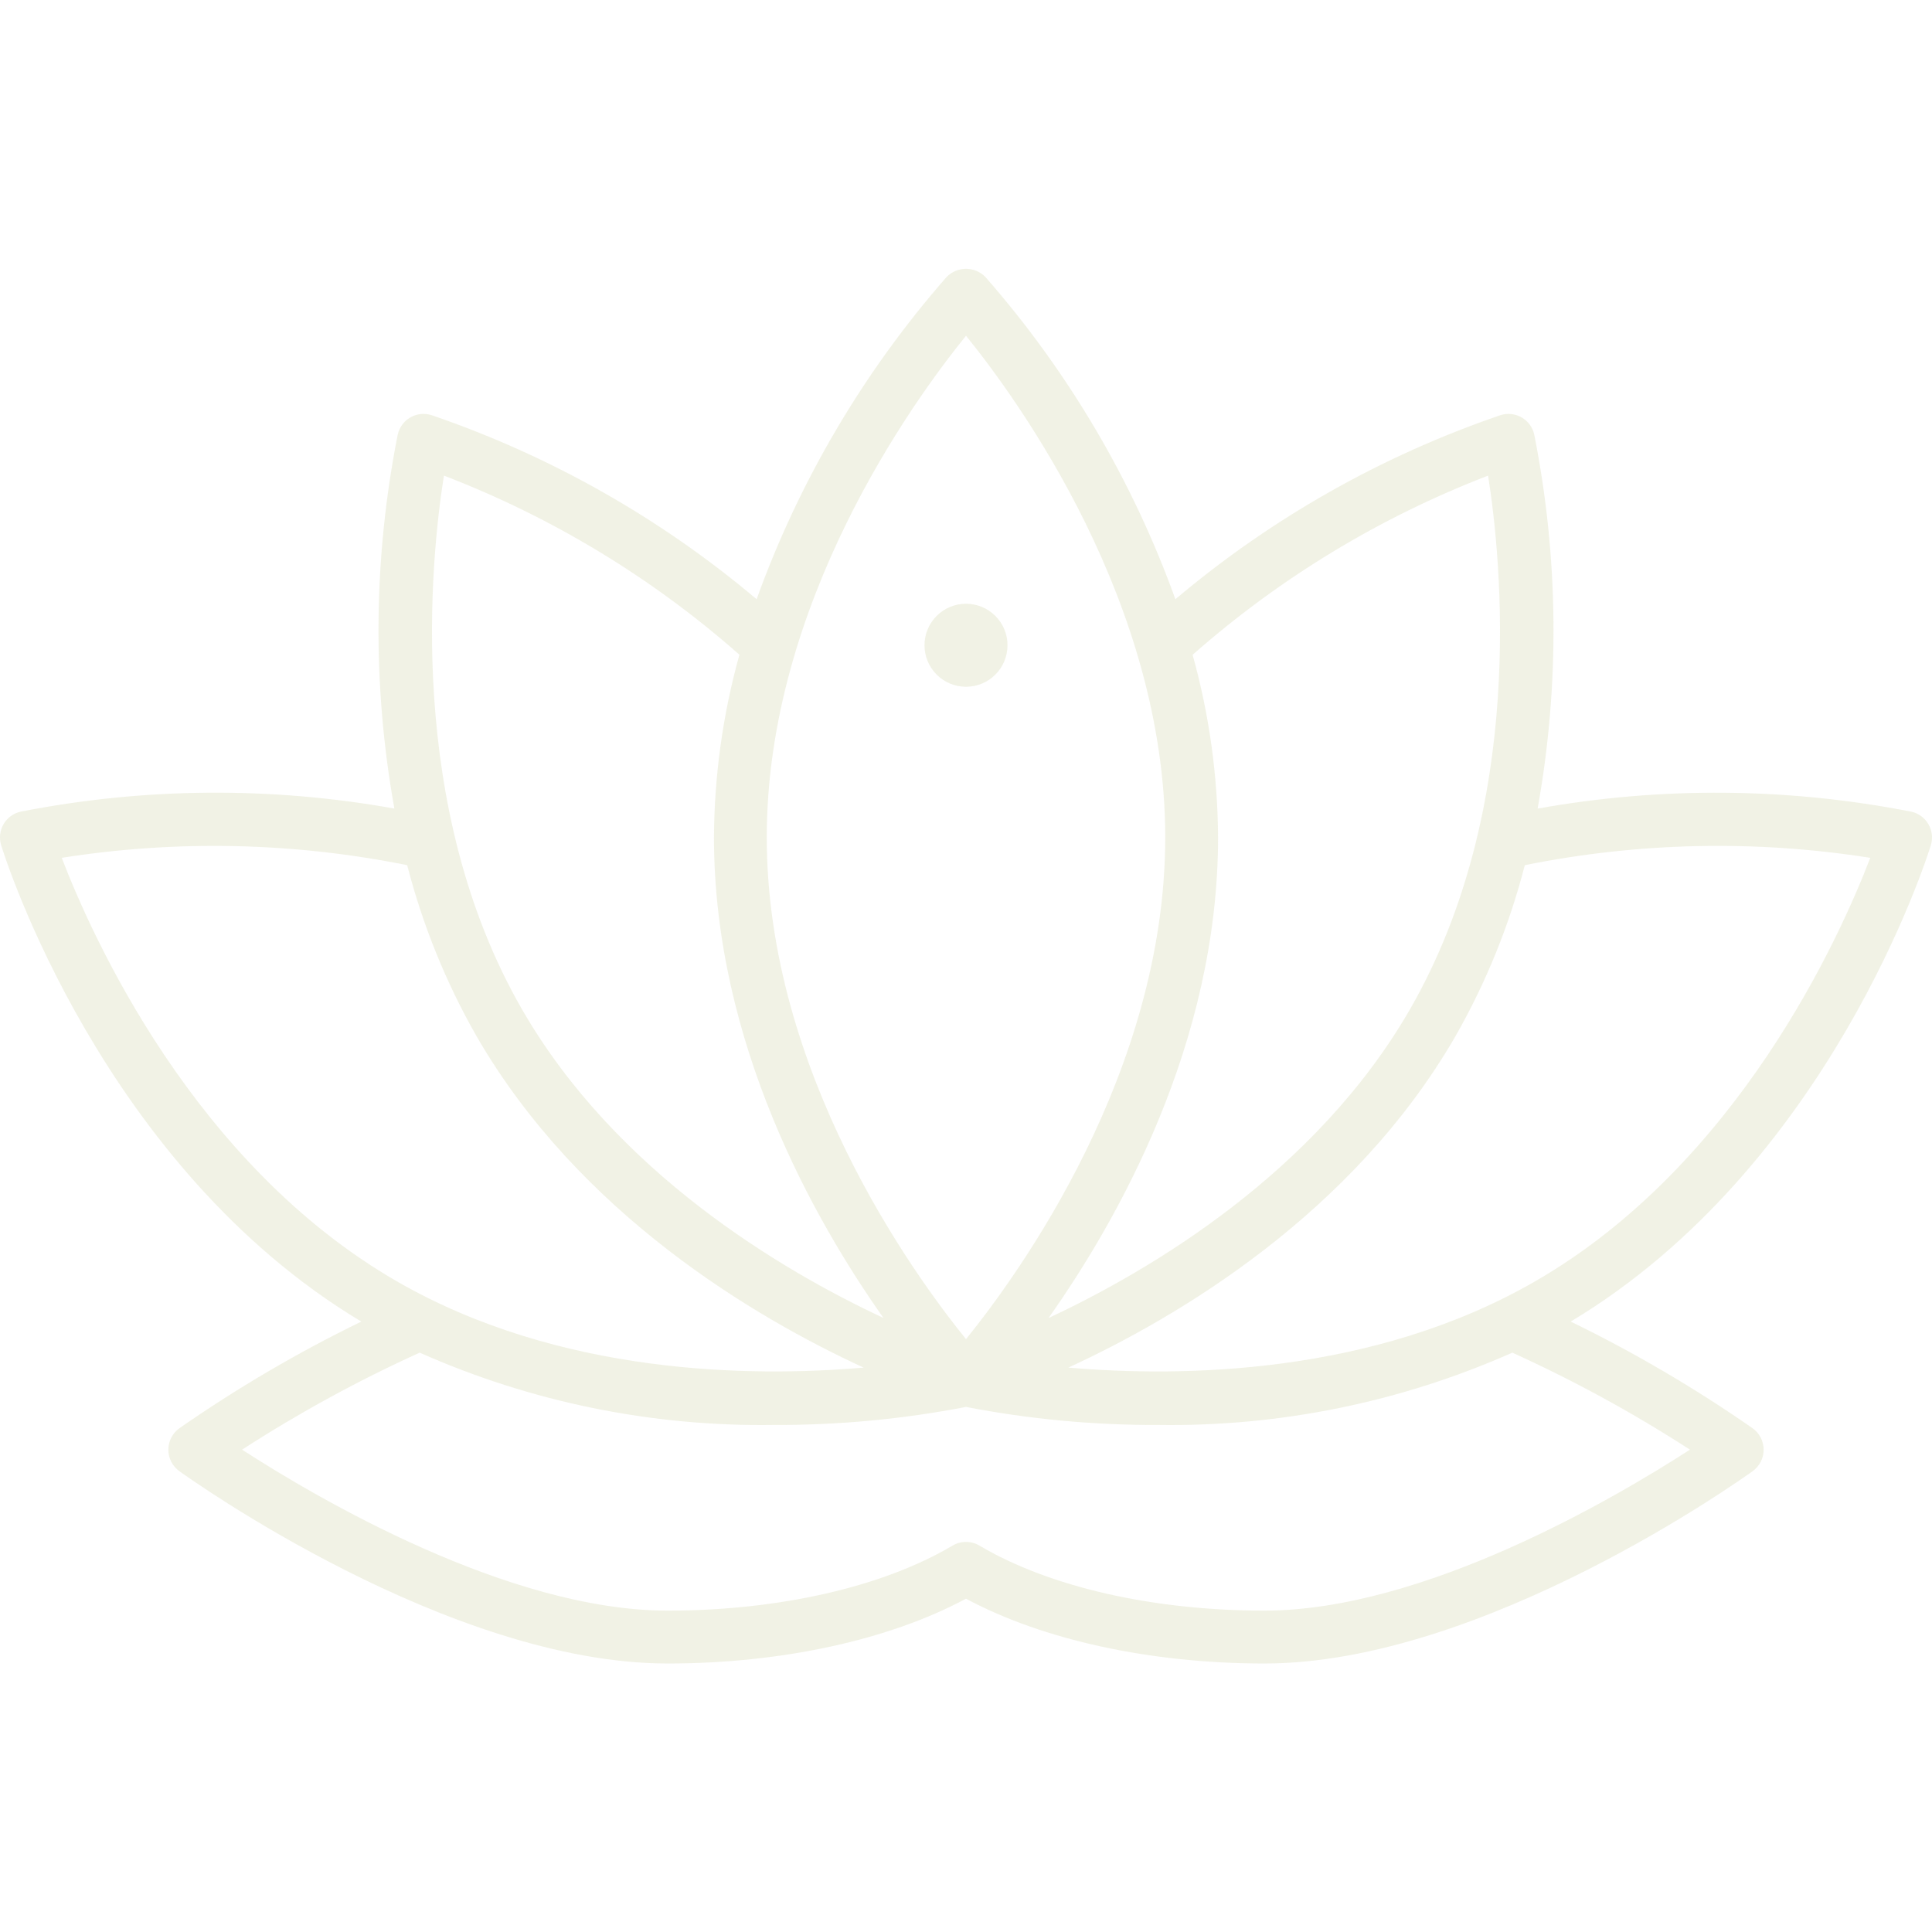 <?xml version="1.0" encoding="UTF-8"?> <svg xmlns="http://www.w3.org/2000/svg" width="512" height="512" viewBox="0 0 512 512" fill="none"> <g clip-path="url(#clip0)"> <path d="M511.692 224C511.975 223.08 512.066 222.111 511.957 221.154C511.849 220.197 511.545 219.273 511.063 218.439C510.581 217.605 509.933 216.88 509.158 216.308C508.383 215.736 507.499 215.33 506.56 215.116C473.874 208.687 440.277 208.406 407.488 214.288C413.385 181.471 413.078 147.84 406.584 115.136C406.371 114.197 405.966 113.311 405.394 112.536C404.823 111.76 404.097 111.111 403.263 110.629C402.429 110.146 401.504 109.842 400.547 109.734C399.59 109.625 398.621 109.716 397.7 110C366.18 120.768 336.943 137.317 311.488 158.8C300.186 127.433 283.104 98.462 261.128 73.388C260.458 72.708 259.66 72.169 258.779 71.8C257.899 71.432 256.954 71.242 256 71.242C255.046 71.242 254.101 71.432 253.221 71.8C252.34 72.169 251.542 72.708 250.872 73.388C228.896 98.462 211.814 127.433 200.512 158.8C175.057 137.317 145.82 120.768 114.3 110C113.38 109.716 112.411 109.625 111.454 109.732C110.497 109.839 109.573 110.143 108.739 110.624C107.905 111.105 107.179 111.753 106.606 112.527C106.034 113.301 105.627 114.185 105.412 115.124C98.923 147.828 98.617 181.459 104.512 214.276C71.723 208.398 38.126 208.679 5.44 215.104C4.5 215.318 3.614 215.724 2.838 216.297C2.062 216.869 1.413 217.596 0.931 218.431C0.449 219.267 0.145 220.192 0.038 221.151C-0.069 222.109 0.023 223.079 0.308 224C1.384 227.496 27.2 309.132 95.748 350.232C78.967 358.398 62.844 367.853 47.524 378.512C46.624 379.16 45.89 380.014 45.385 381.001C44.879 381.989 44.615 383.082 44.615 384.192C44.615 385.302 44.879 386.395 45.385 387.383C45.89 388.37 46.624 389.224 47.524 389.872C50.408 391.948 118.892 440.844 176.92 440.844C207.08 440.844 235.6 434.616 256 423.672C276.4 434.616 304.916 440.844 335.076 440.844C393.108 440.844 461.588 391.948 464.476 389.872C465.376 389.224 466.109 388.37 466.615 387.383C467.121 386.395 467.385 385.302 467.385 384.192C467.385 383.082 467.121 381.989 466.615 381.001C466.109 380.014 465.376 379.16 464.476 378.512C449.156 367.853 433.033 358.398 416.252 350.232C484.8 309.12 510.612 227.484 511.692 224ZM394.356 126.044C397.88 148.284 404.624 213.844 373.596 267.588C348.68 310.74 305 336.6 277.868 349.296C296.152 323.448 322.8 276.448 322.8 221.928C322.714 205.567 320.446 189.29 316.056 173.528C339.134 153.183 365.647 137.104 394.356 126.044ZM256 88.976C270.176 106.48 308.8 159.88 308.8 221.928C308.8 283.976 270.176 337.38 256 354.884C241.824 337.38 203.2 284 203.2 221.928C203.2 159.856 241.824 106.48 256 88.976ZM117.644 126.04C146.362 137.079 172.881 153.153 195.952 173.508C191.562 189.27 189.294 205.547 189.208 221.908C189.208 276.428 215.848 323.428 234.132 349.276C207 336.6 163.32 310.74 138.4 267.6C107.372 213.836 114.124 148.268 117.644 126.04ZM16.36 227.332C46.75 222.543 77.749 223.203 107.908 229.28C111.99 245.132 118.167 260.369 126.276 274.588C153.54 321.788 200.116 349.188 228.872 362.428C199.028 365 148.26 364.428 105.104 339.528C51.364 308.5 24.428 248.352 16.36 227.332ZM335.076 426.832C305.556 426.832 278.036 420.552 259.572 409.604C258.49 408.964 257.257 408.626 256 408.626C254.743 408.626 253.509 408.964 252.428 409.604C233.964 420.552 206.428 426.832 176.92 426.832C134.652 426.832 83.908 396.948 64.152 384.176C79.183 374.452 94.915 365.859 111.22 358.468C140.742 371.566 172.754 378.103 205.048 377.628C222.147 377.696 239.212 376.097 256 372.852C272.788 376.097 289.853 377.697 306.952 377.628C339.246 378.103 371.258 371.566 400.78 358.468C417.084 365.859 432.817 374.452 447.848 384.176C428.088 396.948 377.348 426.832 335.076 426.832ZM406.896 339.528C363.74 364.448 312.976 365 283.128 362.428C311.888 349.184 358.46 321.804 385.724 274.588C393.833 260.369 400.01 245.132 404.092 229.28C434.25 223.199 465.25 222.539 495.64 227.332C487.572 248.352 460.636 308.5 406.896 339.528Z" fill="#B2BC71" fill-opacity="0.18"></path> <circle cx="256" cy="171" r="11" fill="#B2BC71" fill-opacity="0.18"></circle> </g> <defs> <clipPath id="clip0"> <rect width="512" height="512" fill="white"></rect> </clipPath> </defs> </svg> 